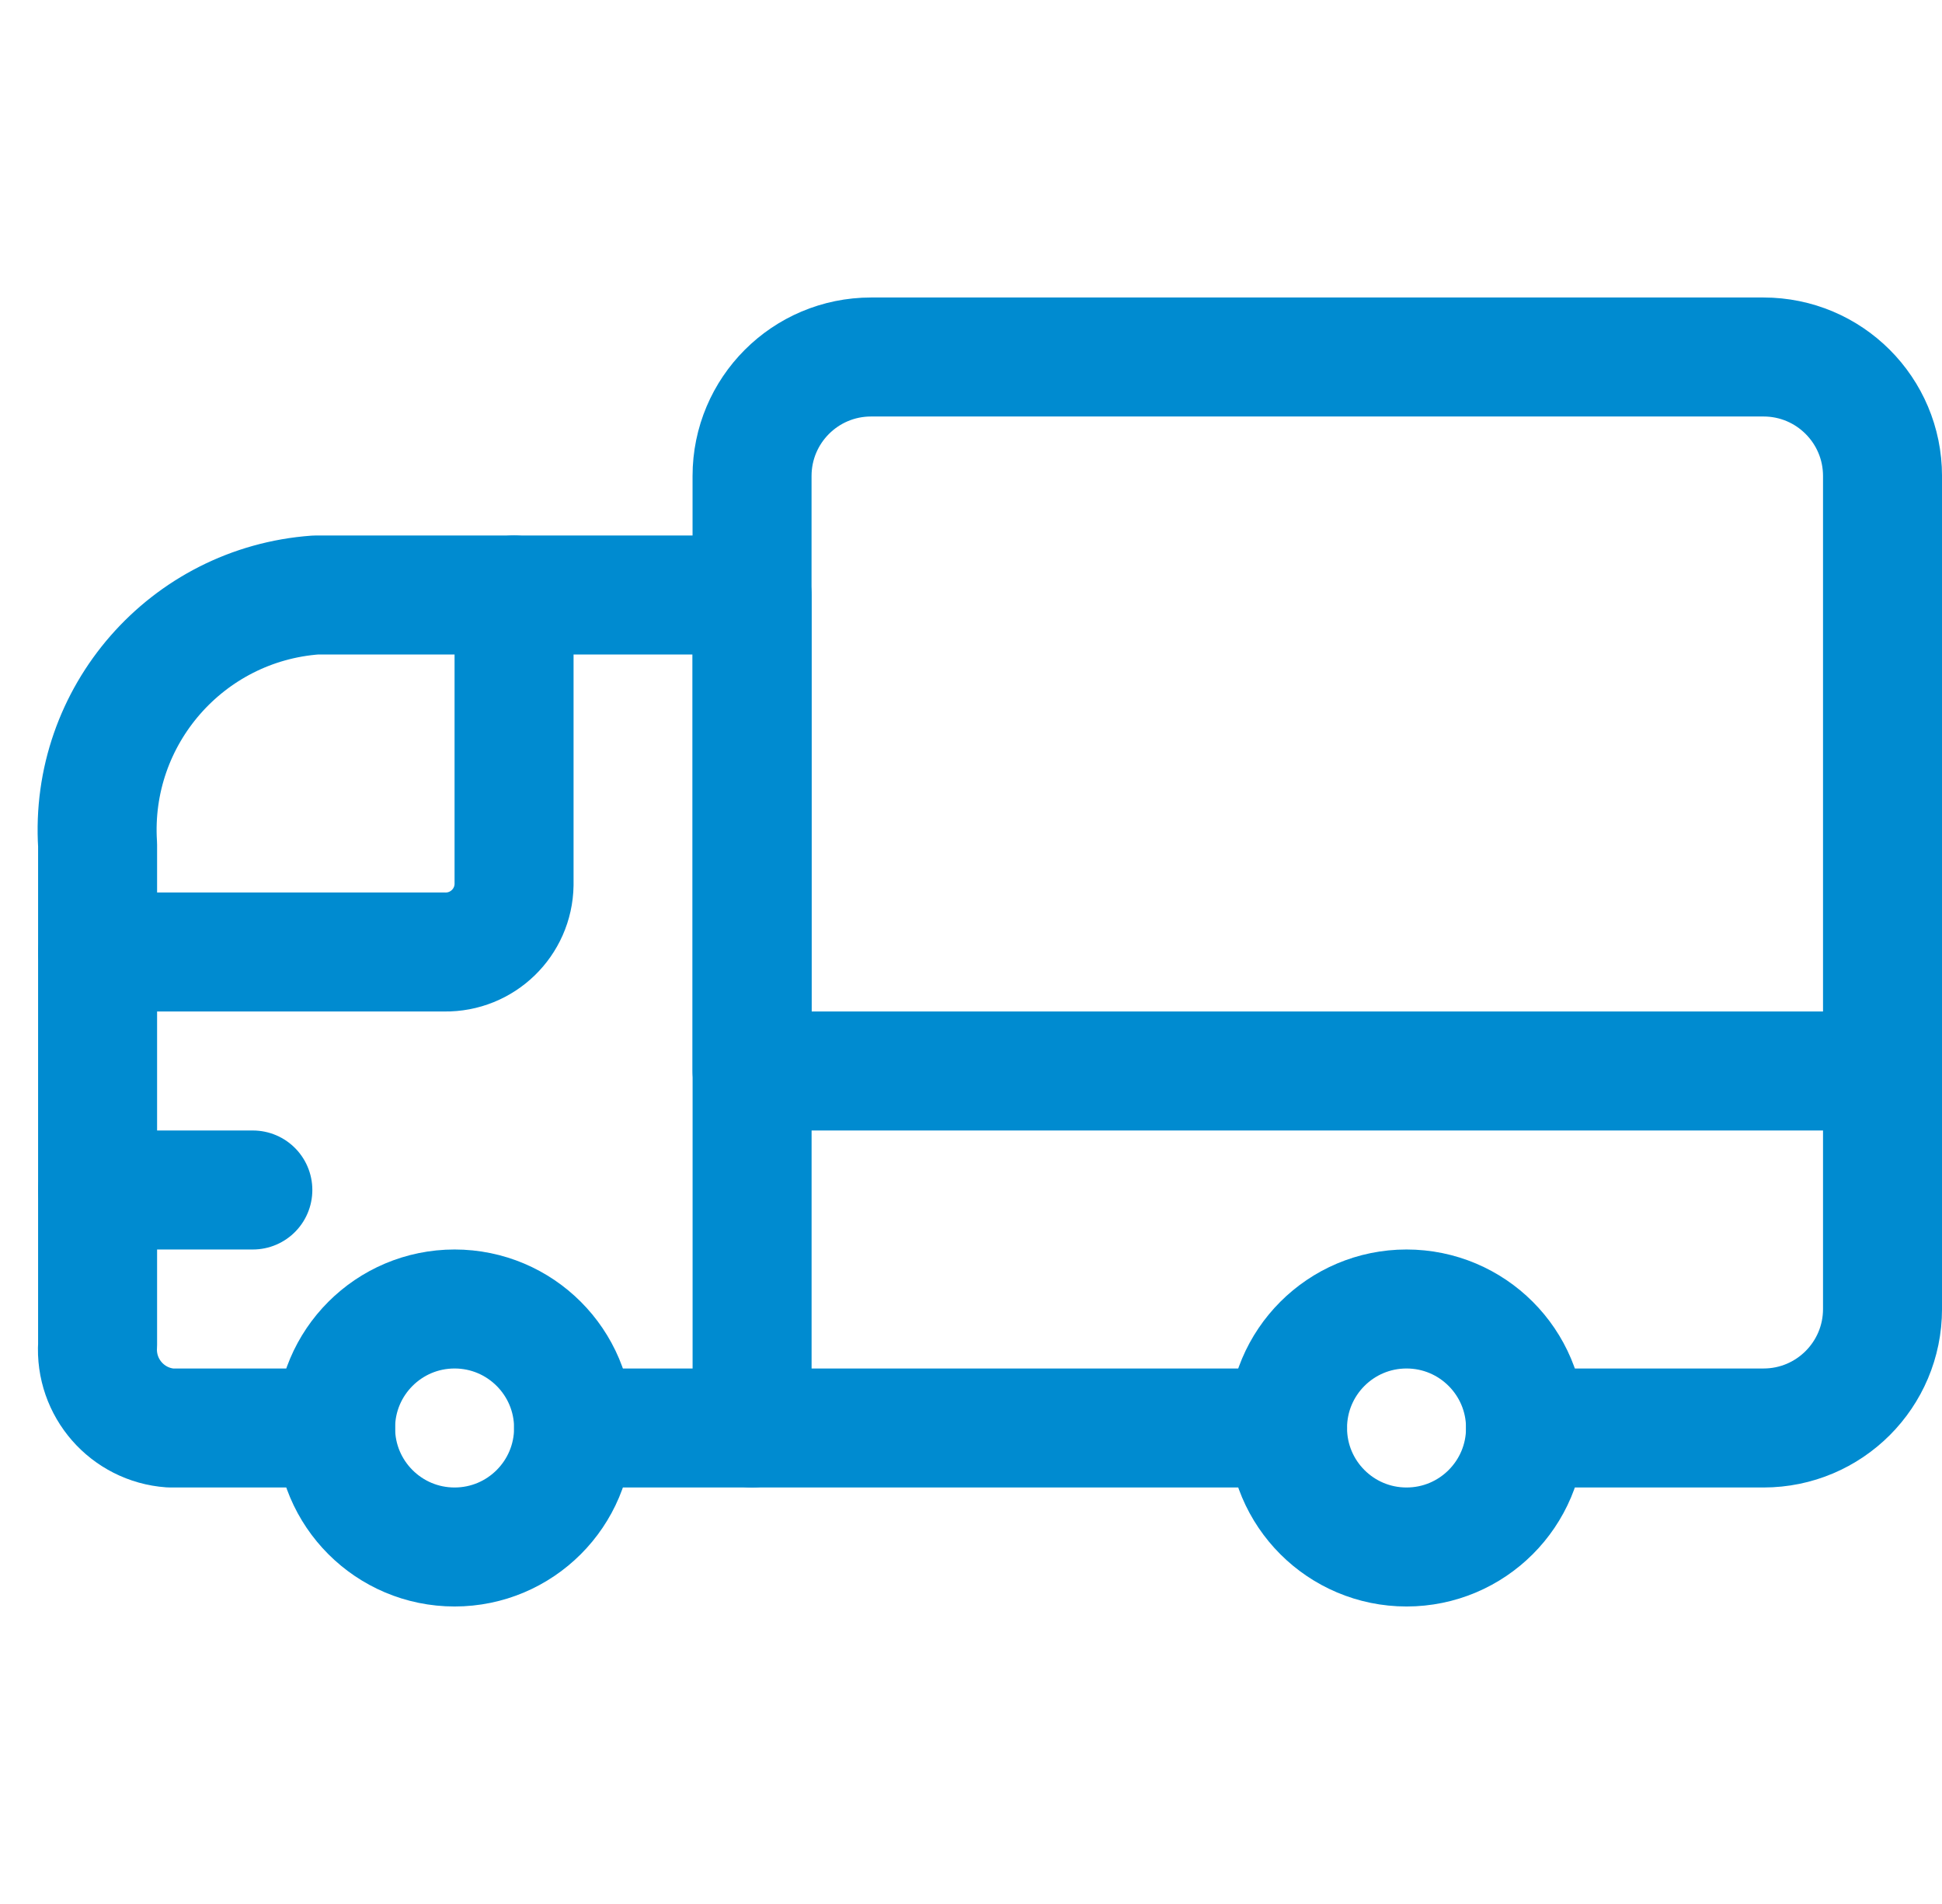 <svg width="51" height="50" viewBox="0 0 51 50" fill="none" xmlns="http://www.w3.org/2000/svg">
<path d="M19.751 37.5V15.625H8.292C4.905 15.87 2.348 18.799 2.563 22.188V35.312C2.492 36.442 3.344 37.419 4.474 37.5H8.813" stroke="#008BD0" stroke-width="3.125" stroke-linecap="round" stroke-linejoin="round"/>
<path fill-rule="evenodd" clip-rule="evenodd" d="M11.938 40.625C13.664 40.625 15.063 39.226 15.063 37.5C15.063 35.774 13.664 34.375 11.938 34.375C10.212 34.375 8.813 35.774 8.813 37.5C8.813 39.226 10.212 40.625 11.938 40.625Z" stroke="#008BD0" stroke-width="3.125" stroke-linecap="round" stroke-linejoin="round"/>
<path fill-rule="evenodd" clip-rule="evenodd" d="M36.938 40.625C38.664 40.625 40.063 39.226 40.063 37.5C40.063 35.774 38.664 34.375 36.938 34.375C35.212 34.375 33.813 35.774 33.813 37.5C33.813 39.226 35.212 40.625 36.938 40.625Z" stroke="#008BD0" stroke-width="3.125" stroke-linecap="round" stroke-linejoin="round"/>
<path d="M2.563 25H11.677C12.668 25.015 13.484 24.224 13.5 23.233V15.625" stroke="#008BD0" stroke-width="3.125" stroke-linecap="round" stroke-linejoin="round"/>
<path d="M15.063 37.5H33.813" stroke="#008BD0" stroke-width="3.125" stroke-linecap="round" stroke-linejoin="round"/>
<path d="M2.563 31.25H6.64" stroke="#008BD0" stroke-width="3.125" stroke-linecap="round" stroke-linejoin="round"/>
<path fill-rule="evenodd" clip-rule="evenodd" d="M49.438 28.125H19.75V12.5C19.75 10.774 21.149 9.375 22.875 9.375H46.313C48.039 9.375 49.438 10.774 49.438 12.5V28.125Z" stroke="#008BD0" stroke-width="3.125" stroke-linecap="round" stroke-linejoin="round"/>
<path d="M40.063 37.5H46.313C48.039 37.5 49.438 36.101 49.438 34.375V28.125" stroke="#008BD0" stroke-width="3.125" stroke-linecap="round" stroke-linejoin="round"/>
</svg>
